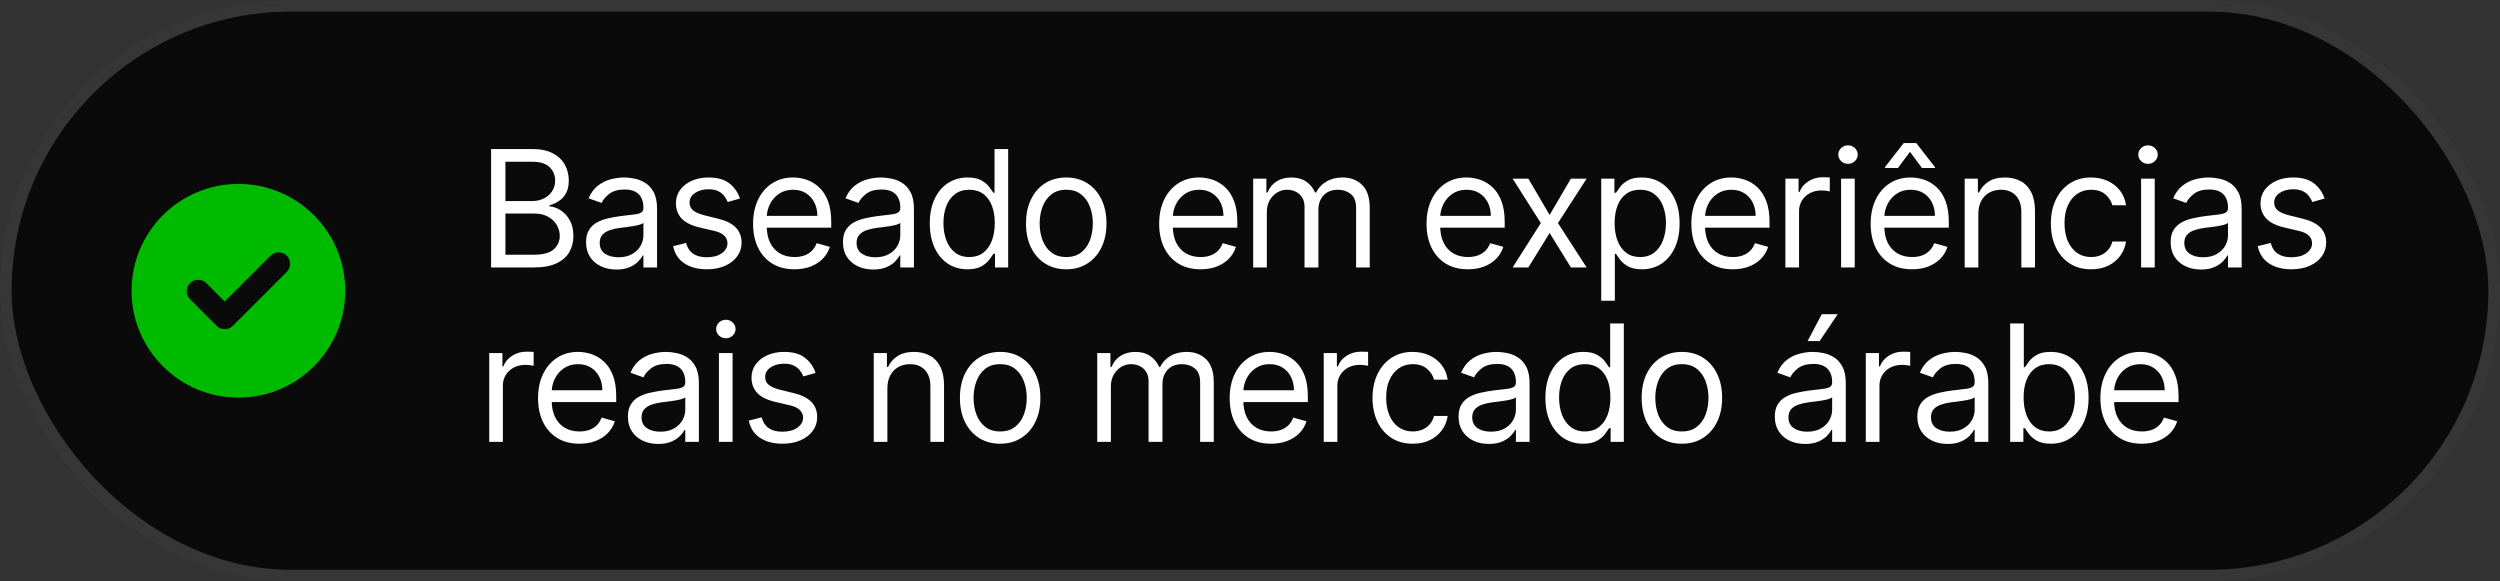 <svg xmlns="http://www.w3.org/2000/svg" width="215" height="50" viewBox="0 0 215 50" fill="none"><rect x="0" y="0" width="215" height="50" fill="#333333" stroke="none"/><rect width="215" height="50" rx="25" fill="#0A0A0A"></rect><rect x="0.5" y="0.5" width="214" height="49" rx="24.5" stroke="white" stroke-opacity="0.18"></rect><path fill-rule="evenodd" clip-rule="evenodd" d="M20.504 15.818C25.577 15.818 29.691 19.932 29.691 25.006C29.691 30.079 25.577 34.193 20.504 34.193C15.431 34.193 11.316 30.079 11.316 25.006C11.316 19.932 15.431 15.818 20.504 15.818ZM18.596 27.99L16.347 25.738C15.963 25.355 15.963 24.73 16.347 24.346C16.73 23.963 17.358 23.965 17.739 24.346L19.324 25.933L23.269 21.988C23.653 21.605 24.278 21.605 24.661 21.988C25.045 22.372 25.044 22.998 24.661 23.381L20.019 28.023C19.636 28.405 19.011 28.406 18.627 28.023C18.616 28.012 18.606 28.001 18.596 27.99Z" fill="#00BA00"></path><path d="M42.233 23V12.818H45.793C46.502 12.818 47.087 12.941 47.548 13.186C48.008 13.428 48.351 13.755 48.577 14.165C48.802 14.573 48.915 15.026 48.915 15.523C48.915 15.96 48.837 16.322 48.681 16.607C48.529 16.892 48.327 17.117 48.075 17.283C47.826 17.448 47.556 17.571 47.264 17.651V17.75C47.576 17.77 47.889 17.879 48.204 18.078C48.519 18.277 48.782 18.562 48.994 18.933C49.207 19.305 49.313 19.759 49.313 20.296C49.313 20.806 49.197 21.265 48.965 21.673C48.733 22.08 48.366 22.403 47.866 22.642C47.365 22.881 46.714 23 45.912 23H42.233ZM43.466 21.906H45.912C46.718 21.906 47.289 21.75 47.627 21.439C47.969 21.124 48.139 20.743 48.139 20.296C48.139 19.951 48.051 19.633 47.876 19.341C47.7 19.046 47.45 18.811 47.125 18.635C46.8 18.456 46.416 18.366 45.972 18.366H43.466V21.906ZM43.466 17.293H45.753C46.124 17.293 46.459 17.22 46.757 17.074C47.059 16.928 47.297 16.723 47.473 16.457C47.652 16.192 47.742 15.881 47.742 15.523C47.742 15.075 47.586 14.696 47.274 14.384C46.963 14.069 46.469 13.912 45.793 13.912H43.466V17.293ZM53.007 23.179C52.523 23.179 52.084 23.088 51.689 22.905C51.295 22.72 50.981 22.453 50.749 22.105C50.517 21.754 50.401 21.329 50.401 20.832C50.401 20.395 50.488 20.04 50.66 19.768C50.832 19.493 51.063 19.278 51.351 19.122C51.639 18.966 51.958 18.85 52.306 18.774C52.657 18.695 53.01 18.632 53.365 18.585C53.829 18.526 54.205 18.481 54.493 18.451C54.785 18.418 54.997 18.363 55.13 18.287C55.265 18.211 55.333 18.078 55.333 17.889V17.849C55.333 17.359 55.199 16.978 54.931 16.706C54.666 16.434 54.263 16.298 53.722 16.298C53.162 16.298 52.723 16.421 52.405 16.666C52.087 16.912 51.863 17.173 51.734 17.452L50.62 17.054C50.819 16.59 51.084 16.229 51.416 15.97C51.751 15.708 52.115 15.526 52.51 15.423C52.907 15.317 53.298 15.264 53.683 15.264C53.928 15.264 54.21 15.294 54.528 15.354C54.849 15.41 55.159 15.528 55.458 15.707C55.759 15.886 56.01 16.156 56.208 16.517C56.407 16.878 56.507 17.362 56.507 17.969V23H55.333V21.966H55.274C55.194 22.132 55.062 22.309 54.876 22.498C54.69 22.687 54.443 22.848 54.135 22.98C53.827 23.113 53.451 23.179 53.007 23.179ZM53.186 22.125C53.65 22.125 54.041 22.034 54.359 21.852C54.68 21.669 54.922 21.434 55.085 21.146C55.251 20.857 55.333 20.554 55.333 20.236V19.162C55.284 19.222 55.174 19.276 55.005 19.326C54.84 19.372 54.647 19.414 54.428 19.45C54.213 19.483 54.003 19.513 53.797 19.54C53.595 19.563 53.431 19.583 53.305 19.599C53 19.639 52.715 19.704 52.45 19.793C52.188 19.88 51.976 20.01 51.813 20.186C51.654 20.358 51.575 20.594 51.575 20.892C51.575 21.3 51.726 21.608 52.027 21.817C52.332 22.022 52.718 22.125 53.186 22.125ZM63.637 17.074L62.583 17.372C62.517 17.197 62.419 17.026 62.29 16.86C62.164 16.691 61.992 16.552 61.773 16.442C61.554 16.333 61.274 16.278 60.933 16.278C60.465 16.278 60.076 16.386 59.764 16.602C59.456 16.814 59.302 17.084 59.302 17.412C59.302 17.704 59.408 17.934 59.62 18.103C59.832 18.272 60.164 18.413 60.614 18.526L61.748 18.804C62.431 18.97 62.94 19.223 63.274 19.565C63.609 19.903 63.776 20.338 63.776 20.872C63.776 21.31 63.651 21.701 63.399 22.046C63.15 22.39 62.802 22.662 62.355 22.861C61.907 23.06 61.387 23.159 60.794 23.159C60.015 23.159 59.37 22.99 58.859 22.652C58.349 22.314 58.026 21.82 57.89 21.171L59.004 20.892C59.11 21.303 59.31 21.611 59.605 21.817C59.904 22.022 60.293 22.125 60.774 22.125C61.321 22.125 61.755 22.009 62.076 21.777C62.401 21.542 62.563 21.26 62.563 20.932C62.563 20.667 62.471 20.445 62.285 20.266C62.099 20.083 61.814 19.947 61.43 19.858L60.157 19.56C59.458 19.394 58.944 19.137 58.616 18.789C58.291 18.438 58.129 17.999 58.129 17.472C58.129 17.041 58.25 16.66 58.492 16.328C58.737 15.997 59.07 15.736 59.491 15.548C59.915 15.359 60.396 15.264 60.933 15.264C61.688 15.264 62.282 15.43 62.712 15.761C63.147 16.093 63.455 16.53 63.637 17.074ZM68.324 23.159C67.588 23.159 66.954 22.997 66.42 22.672C65.89 22.344 65.481 21.886 65.192 21.3C64.907 20.71 64.765 20.024 64.765 19.241C64.765 18.459 64.907 17.77 65.192 17.173C65.481 16.573 65.882 16.106 66.395 15.771C66.912 15.433 67.516 15.264 68.205 15.264C68.603 15.264 68.995 15.331 69.383 15.463C69.771 15.596 70.124 15.811 70.442 16.109C70.76 16.404 71.014 16.796 71.203 17.283C71.392 17.77 71.486 18.37 71.486 19.082V19.579H65.6V18.565H70.293C70.293 18.134 70.207 17.75 70.034 17.412C69.865 17.074 69.624 16.807 69.309 16.611C68.997 16.416 68.629 16.318 68.205 16.318C67.738 16.318 67.333 16.434 66.992 16.666C66.654 16.895 66.394 17.193 66.211 17.561C66.029 17.929 65.938 18.323 65.938 18.744V19.421C65.938 19.997 66.037 20.486 66.236 20.887C66.438 21.285 66.719 21.588 67.076 21.797C67.434 22.002 67.85 22.105 68.324 22.105C68.632 22.105 68.911 22.062 69.159 21.976C69.411 21.886 69.629 21.754 69.811 21.578C69.993 21.399 70.134 21.177 70.233 20.912L71.367 21.23C71.248 21.615 71.047 21.953 70.765 22.244C70.484 22.533 70.136 22.758 69.721 22.921C69.307 23.079 68.841 23.159 68.324 23.159ZM75.098 23.179C74.614 23.179 74.175 23.088 73.781 22.905C73.386 22.72 73.073 22.453 72.841 22.105C72.609 21.754 72.493 21.329 72.493 20.832C72.493 20.395 72.579 20.04 72.752 19.768C72.924 19.493 73.154 19.278 73.443 19.122C73.731 18.966 74.049 18.85 74.397 18.774C74.749 18.695 75.102 18.632 75.456 18.585C75.92 18.526 76.296 18.481 76.585 18.451C76.876 18.418 77.088 18.363 77.221 18.287C77.357 18.211 77.425 18.078 77.425 17.889V17.849C77.425 17.359 77.291 16.978 77.022 16.706C76.757 16.434 76.354 16.298 75.814 16.298C75.254 16.298 74.815 16.421 74.497 16.666C74.178 16.912 73.955 17.173 73.825 17.452L72.712 17.054C72.911 16.59 73.176 16.229 73.507 15.97C73.842 15.708 74.207 15.526 74.601 15.423C74.999 15.317 75.39 15.264 75.774 15.264C76.02 15.264 76.301 15.294 76.62 15.354C76.941 15.41 77.251 15.528 77.549 15.707C77.851 15.886 78.101 16.156 78.3 16.517C78.499 16.878 78.598 17.362 78.598 17.969V23H77.425V21.966H77.365C77.286 22.132 77.153 22.309 76.968 22.498C76.782 22.687 76.535 22.848 76.227 22.98C75.918 23.113 75.542 23.179 75.098 23.179ZM75.277 22.125C75.741 22.125 76.132 22.034 76.45 21.852C76.772 21.669 77.014 21.434 77.176 21.146C77.342 20.857 77.425 20.554 77.425 20.236V19.162C77.375 19.222 77.266 19.276 77.097 19.326C76.931 19.372 76.739 19.414 76.52 19.45C76.305 19.483 76.094 19.513 75.889 19.54C75.686 19.563 75.522 19.583 75.397 19.599C75.091 19.639 74.806 19.704 74.541 19.793C74.279 19.88 74.067 20.01 73.905 20.186C73.746 20.358 73.666 20.594 73.666 20.892C73.666 21.3 73.817 21.608 74.119 21.817C74.424 22.022 74.81 22.125 75.277 22.125ZM83.203 23.159C82.567 23.159 82.005 22.998 81.518 22.677C81.031 22.352 80.65 21.895 80.374 21.305C80.099 20.711 79.962 20.01 79.962 19.202C79.962 18.4 80.099 17.704 80.374 17.114C80.65 16.524 81.032 16.068 81.523 15.746C82.013 15.425 82.58 15.264 83.223 15.264C83.72 15.264 84.113 15.347 84.401 15.513C84.693 15.675 84.915 15.861 85.068 16.07C85.223 16.275 85.344 16.444 85.43 16.577H85.53V12.818H86.703V23H85.57V21.827H85.43C85.344 21.966 85.222 22.142 85.063 22.354C84.903 22.562 84.677 22.75 84.382 22.916C84.087 23.078 83.694 23.159 83.203 23.159ZM83.362 22.105C83.833 22.105 84.231 21.983 84.555 21.737C84.88 21.489 85.127 21.146 85.296 20.708C85.465 20.267 85.55 19.759 85.55 19.182C85.55 18.612 85.467 18.113 85.301 17.685C85.135 17.255 84.89 16.92 84.565 16.681C84.241 16.439 83.84 16.318 83.362 16.318C82.865 16.318 82.451 16.446 82.119 16.701C81.791 16.953 81.544 17.296 81.379 17.73C81.216 18.161 81.135 18.645 81.135 19.182C81.135 19.725 81.218 20.219 81.384 20.663C81.553 21.104 81.801 21.456 82.129 21.717C82.461 21.976 82.872 22.105 83.362 22.105ZM91.697 23.159C91.008 23.159 90.403 22.995 89.883 22.667C89.366 22.339 88.961 21.88 88.67 21.29C88.381 20.7 88.237 20.01 88.237 19.222C88.237 18.426 88.381 17.732 88.67 17.139C88.961 16.545 89.366 16.084 89.883 15.756C90.403 15.428 91.008 15.264 91.697 15.264C92.387 15.264 92.99 15.428 93.507 15.756C94.027 16.084 94.432 16.545 94.72 17.139C95.012 17.732 95.157 18.426 95.157 19.222C95.157 20.01 95.012 20.7 94.72 21.29C94.432 21.88 94.027 22.339 93.507 22.667C92.99 22.995 92.387 23.159 91.697 23.159ZM91.697 22.105C92.221 22.105 92.652 21.971 92.99 21.702C93.328 21.434 93.578 21.081 93.741 20.643C93.903 20.206 93.984 19.732 93.984 19.222C93.984 18.711 93.903 18.236 93.741 17.795C93.578 17.354 93.328 16.998 92.99 16.726C92.652 16.454 92.221 16.318 91.697 16.318C91.174 16.318 90.743 16.454 90.405 16.726C90.067 16.998 89.816 17.354 89.654 17.795C89.492 18.236 89.41 18.711 89.41 19.222C89.41 19.732 89.492 20.206 89.654 20.643C89.816 21.081 90.067 21.434 90.405 21.702C90.743 21.971 91.174 22.105 91.697 22.105ZM103.248 23.159C102.512 23.159 101.877 22.997 101.344 22.672C100.813 22.344 100.404 21.886 100.116 21.3C99.831 20.71 99.688 20.024 99.688 19.241C99.688 18.459 99.831 17.77 100.116 17.173C100.404 16.573 100.805 16.106 101.319 15.771C101.836 15.433 102.439 15.264 103.128 15.264C103.526 15.264 103.919 15.331 104.307 15.463C104.694 15.596 105.047 15.811 105.366 16.109C105.684 16.404 105.937 16.796 106.126 17.283C106.315 17.77 106.41 18.37 106.41 19.082V19.579H100.523V18.565H105.216C105.216 18.134 105.13 17.75 104.958 17.412C104.789 17.074 104.547 16.807 104.232 16.611C103.921 16.416 103.553 16.318 103.128 16.318C102.661 16.318 102.257 16.434 101.915 16.666C101.577 16.895 101.317 17.193 101.135 17.561C100.953 17.929 100.861 18.323 100.861 18.744V19.421C100.861 19.997 100.961 20.486 101.16 20.887C101.362 21.285 101.642 21.588 102 21.797C102.358 22.002 102.774 22.105 103.248 22.105C103.556 22.105 103.834 22.062 104.083 21.976C104.335 21.886 104.552 21.754 104.734 21.578C104.917 21.399 105.057 21.177 105.157 20.912L106.29 21.23C106.171 21.615 105.97 21.953 105.689 22.244C105.407 22.533 105.059 22.758 104.645 22.921C104.23 23.079 103.765 23.159 103.248 23.159ZM107.774 23V15.364H108.908V16.557H109.007C109.167 16.149 109.423 15.833 109.778 15.607C110.133 15.379 110.559 15.264 111.056 15.264C111.559 15.264 111.979 15.379 112.314 15.607C112.652 15.833 112.915 16.149 113.104 16.557H113.184C113.379 16.162 113.672 15.849 114.064 15.617C114.455 15.382 114.924 15.264 115.47 15.264C116.153 15.264 116.712 15.478 117.146 15.905C117.58 16.33 117.797 16.991 117.797 17.889V23H116.624V17.889C116.624 17.326 116.47 16.923 116.162 16.681C115.853 16.439 115.49 16.318 115.073 16.318C114.536 16.318 114.12 16.481 113.825 16.805C113.53 17.127 113.382 17.535 113.382 18.028V23H112.189V17.77C112.189 17.336 112.048 16.986 111.767 16.721C111.485 16.452 111.122 16.318 110.678 16.318C110.373 16.318 110.088 16.399 109.823 16.562C109.561 16.724 109.349 16.95 109.186 17.238C109.027 17.523 108.948 17.853 108.948 18.227V23H107.774ZM126.242 23.159C125.506 23.159 124.871 22.997 124.338 22.672C123.807 22.344 123.398 21.886 123.11 21.3C122.824 20.71 122.682 20.024 122.682 19.241C122.682 18.459 122.824 17.77 123.11 17.173C123.398 16.573 123.799 16.106 124.313 15.771C124.83 15.433 125.433 15.264 126.122 15.264C126.52 15.264 126.913 15.331 127.301 15.463C127.688 15.596 128.041 15.811 128.36 16.109C128.678 16.404 128.931 16.796 129.12 17.283C129.309 17.77 129.404 18.37 129.404 19.082V19.579H123.517V18.565H128.21C128.21 18.134 128.124 17.75 127.952 17.412C127.783 17.074 127.541 16.807 127.226 16.611C126.914 16.416 126.547 16.318 126.122 16.318C125.655 16.318 125.251 16.434 124.909 16.666C124.571 16.895 124.311 17.193 124.129 17.561C123.946 17.929 123.855 18.323 123.855 18.744V19.421C123.855 19.997 123.955 20.486 124.154 20.887C124.356 21.285 124.636 21.588 124.994 21.797C125.352 22.002 125.768 22.105 126.242 22.105C126.55 22.105 126.828 22.062 127.077 21.976C127.329 21.886 127.546 21.754 127.728 21.578C127.91 21.399 128.051 21.177 128.151 20.912L129.284 21.23C129.165 21.615 128.964 21.953 128.683 22.244C128.401 22.533 128.053 22.758 127.639 22.921C127.224 23.079 126.759 23.159 126.242 23.159ZM131.438 15.364L133.268 18.486L135.097 15.364H136.45L133.984 19.182L136.45 23H135.097L133.268 20.037L131.438 23H130.086L132.512 19.182L130.086 15.364H131.438ZM137.704 25.864V15.364H138.837V16.577H138.977C139.063 16.444 139.182 16.275 139.335 16.07C139.49 15.861 139.712 15.675 140.001 15.513C140.292 15.347 140.687 15.264 141.184 15.264C141.827 15.264 142.394 15.425 142.884 15.746C143.375 16.068 143.758 16.524 144.033 17.114C144.308 17.704 144.445 18.4 144.445 19.202C144.445 20.01 144.308 20.711 144.033 21.305C143.758 21.895 143.376 22.352 142.889 22.677C142.402 22.998 141.84 23.159 141.204 23.159C140.713 23.159 140.321 23.078 140.026 22.916C139.731 22.75 139.504 22.562 139.344 22.354C139.185 22.142 139.063 21.966 138.977 21.827H138.877V25.864H137.704ZM138.857 19.182C138.857 19.759 138.942 20.267 139.111 20.708C139.28 21.146 139.527 21.489 139.852 21.737C140.176 21.983 140.574 22.105 141.045 22.105C141.535 22.105 141.945 21.976 142.273 21.717C142.604 21.456 142.853 21.104 143.018 20.663C143.187 20.219 143.272 19.725 143.272 19.182C143.272 18.645 143.189 18.161 143.023 17.73C142.861 17.296 142.614 16.953 142.283 16.701C141.955 16.446 141.542 16.318 141.045 16.318C140.567 16.318 140.166 16.439 139.842 16.681C139.517 16.92 139.272 17.255 139.106 17.685C138.94 18.113 138.857 18.612 138.857 19.182ZM149.017 23.159C148.281 23.159 147.646 22.997 147.113 22.672C146.582 22.344 146.173 21.886 145.885 21.3C145.6 20.71 145.457 20.024 145.457 19.241C145.457 18.459 145.6 17.77 145.885 17.173C146.173 16.573 146.574 16.106 147.088 15.771C147.605 15.433 148.208 15.264 148.897 15.264C149.295 15.264 149.688 15.331 150.076 15.463C150.464 15.596 150.817 15.811 151.135 16.109C151.453 16.404 151.706 16.796 151.895 17.283C152.084 17.77 152.179 18.37 152.179 19.082V19.579H146.292V18.565H150.986C150.986 18.134 150.899 17.75 150.727 17.412C150.558 17.074 150.316 16.807 150.001 16.611C149.69 16.416 149.322 16.318 148.897 16.318C148.43 16.318 148.026 16.434 147.684 16.666C147.346 16.895 147.086 17.193 146.904 17.561C146.722 17.929 146.63 18.323 146.63 18.744V19.421C146.63 19.997 146.73 20.486 146.929 20.887C147.131 21.285 147.411 21.588 147.769 21.797C148.127 22.002 148.543 22.105 149.017 22.105C149.325 22.105 149.603 22.062 149.852 21.976C150.104 21.886 150.321 21.754 150.503 21.578C150.686 21.399 150.826 21.177 150.926 20.912L152.059 21.23C151.94 21.615 151.74 21.953 151.458 22.244C151.176 22.533 150.828 22.758 150.414 22.921C150 23.079 149.534 23.159 149.017 23.159ZM153.544 23V15.364H154.677V16.517H154.757C154.896 16.139 155.148 15.833 155.512 15.597C155.877 15.362 156.288 15.244 156.745 15.244C156.831 15.244 156.939 15.246 157.068 15.249C157.198 15.253 157.295 15.258 157.362 15.264V16.457C157.322 16.447 157.231 16.433 157.088 16.413C156.949 16.389 156.802 16.378 156.646 16.378C156.275 16.378 155.943 16.456 155.651 16.611C155.363 16.764 155.134 16.976 154.965 17.248C154.8 17.516 154.717 17.823 154.717 18.168V23H153.544ZM158.333 23V15.364H159.506V23H158.333ZM158.929 14.091C158.7 14.091 158.503 14.013 158.337 13.857C158.175 13.701 158.094 13.514 158.094 13.296C158.094 13.077 158.175 12.889 158.337 12.734C158.503 12.578 158.7 12.5 158.929 12.5C159.158 12.5 159.353 12.578 159.516 12.734C159.681 12.889 159.764 13.077 159.764 13.296C159.764 13.514 159.681 13.701 159.516 13.857C159.353 14.013 159.158 14.091 158.929 14.091ZM164.436 23.159C163.701 23.159 163.066 22.997 162.532 22.672C162.002 22.344 161.593 21.886 161.304 21.3C161.019 20.71 160.877 20.024 160.877 19.241C160.877 18.459 161.019 17.77 161.304 17.173C161.593 16.573 161.994 16.106 162.507 15.771C163.025 15.433 163.628 15.264 164.317 15.264C164.715 15.264 165.108 15.331 165.495 15.463C165.883 15.596 166.236 15.811 166.554 16.109C166.873 16.404 167.126 16.796 167.315 17.283C167.504 17.77 167.598 18.37 167.598 19.082V19.579H161.712V18.565H166.405C166.405 18.134 166.319 17.75 166.147 17.412C165.978 17.074 165.736 16.807 165.421 16.611C165.109 16.416 164.741 16.318 164.317 16.318C163.85 16.318 163.445 16.434 163.104 16.666C162.766 16.895 162.506 17.193 162.324 17.561C162.141 17.929 162.05 18.323 162.05 18.744V19.421C162.05 19.997 162.15 20.486 162.348 20.887C162.551 21.285 162.831 21.588 163.189 21.797C163.547 22.002 163.963 22.105 164.436 22.105C164.745 22.105 165.023 22.062 165.272 21.976C165.524 21.886 165.741 21.754 165.923 21.578C166.105 21.399 166.246 21.177 166.346 20.912L167.479 21.23C167.36 21.615 167.159 21.953 166.878 22.244C166.596 22.533 166.248 22.758 165.833 22.921C165.419 23.079 164.954 23.159 164.436 23.159ZM165.292 14.449L164.257 13.057L163.223 14.449H162.11V14.369L163.721 12.301H164.794L166.405 14.369V14.449H165.292ZM170.137 18.406V23H168.963V15.364H170.097V16.557H170.196C170.375 16.169 170.647 15.857 171.012 15.622C171.376 15.383 171.847 15.264 172.423 15.264C172.94 15.264 173.393 15.37 173.781 15.582C174.168 15.791 174.47 16.109 174.686 16.537C174.901 16.961 175.009 17.498 175.009 18.148V23H173.835V18.227C173.835 17.627 173.68 17.16 173.368 16.825C173.056 16.487 172.629 16.318 172.085 16.318C171.711 16.318 171.376 16.399 171.081 16.562C170.789 16.724 170.559 16.961 170.39 17.273C170.221 17.584 170.137 17.962 170.137 18.406ZM179.835 23.159C179.119 23.159 178.503 22.99 177.986 22.652C177.468 22.314 177.071 21.848 176.792 21.255C176.514 20.662 176.375 19.984 176.375 19.222C176.375 18.446 176.517 17.762 176.802 17.168C177.091 16.572 177.492 16.106 178.005 15.771C178.522 15.433 179.126 15.264 179.815 15.264C180.352 15.264 180.836 15.364 181.267 15.562C181.698 15.761 182.051 16.04 182.326 16.398C182.601 16.756 182.771 17.173 182.838 17.651H181.664C181.575 17.303 181.376 16.994 181.068 16.726C180.763 16.454 180.352 16.318 179.835 16.318C179.378 16.318 178.977 16.438 178.632 16.676C178.29 16.912 178.024 17.245 177.831 17.675C177.642 18.103 177.548 18.605 177.548 19.182C177.548 19.772 177.641 20.285 177.826 20.723C178.015 21.16 178.28 21.5 178.622 21.742C178.967 21.984 179.371 22.105 179.835 22.105C180.14 22.105 180.417 22.052 180.665 21.946C180.914 21.84 181.124 21.688 181.297 21.489C181.469 21.29 181.592 21.051 181.664 20.773H182.838C182.771 21.224 182.607 21.63 182.346 21.991C182.087 22.349 181.744 22.634 181.316 22.846C180.892 23.055 180.398 23.159 179.835 23.159ZM184.133 23V15.364H185.306V23H184.133ZM184.73 14.091C184.501 14.091 184.304 14.013 184.138 13.857C183.976 13.701 183.894 13.514 183.894 13.296C183.894 13.077 183.976 12.889 184.138 12.734C184.304 12.578 184.501 12.5 184.73 12.5C184.958 12.5 185.154 12.578 185.316 12.734C185.482 12.889 185.565 13.077 185.565 13.296C185.565 13.514 185.482 13.701 185.316 13.857C185.154 14.013 184.958 14.091 184.73 14.091ZM189.282 23.179C188.798 23.179 188.359 23.088 187.965 22.905C187.571 22.72 187.257 22.453 187.025 22.105C186.793 21.754 186.677 21.329 186.677 20.832C186.677 20.395 186.763 20.04 186.936 19.768C187.108 19.493 187.338 19.278 187.627 19.122C187.915 18.966 188.233 18.85 188.581 18.774C188.933 18.695 189.286 18.632 189.64 18.585C190.104 18.526 190.481 18.481 190.769 18.451C191.061 18.418 191.273 18.363 191.405 18.287C191.541 18.211 191.609 18.078 191.609 17.889V17.849C191.609 17.359 191.475 16.978 191.206 16.706C190.941 16.434 190.539 16.298 189.998 16.298C189.438 16.298 188.999 16.421 188.681 16.666C188.363 16.912 188.139 17.173 188.01 17.452L186.896 17.054C187.095 16.59 187.36 16.229 187.691 15.97C188.026 15.708 188.391 15.526 188.785 15.423C189.183 15.317 189.574 15.264 189.959 15.264C190.204 15.264 190.486 15.294 190.804 15.354C191.125 15.41 191.435 15.528 191.733 15.707C192.035 15.886 192.285 16.156 192.484 16.517C192.683 16.878 192.782 17.362 192.782 17.969V23H191.609V21.966H191.549C191.47 22.132 191.337 22.309 191.152 22.498C190.966 22.687 190.719 22.848 190.411 22.98C190.103 23.113 189.727 23.179 189.282 23.179ZM189.461 22.125C189.925 22.125 190.316 22.034 190.635 21.852C190.956 21.669 191.198 21.434 191.361 21.146C191.526 20.857 191.609 20.554 191.609 20.236V19.162C191.559 19.222 191.45 19.276 191.281 19.326C191.115 19.372 190.923 19.414 190.704 19.45C190.489 19.483 190.278 19.513 190.073 19.54C189.871 19.563 189.707 19.583 189.581 19.599C189.276 19.639 188.991 19.704 188.726 19.793C188.464 19.88 188.252 20.01 188.089 20.186C187.93 20.358 187.851 20.594 187.851 20.892C187.851 21.3 188.001 21.608 188.303 21.817C188.608 22.022 188.994 22.125 189.461 22.125ZM199.913 17.074L198.859 17.372C198.793 17.197 198.695 17.026 198.566 16.86C198.44 16.691 198.267 16.552 198.049 16.442C197.83 16.333 197.55 16.278 197.208 16.278C196.741 16.278 196.352 16.386 196.04 16.602C195.732 16.814 195.578 17.084 195.578 17.412C195.578 17.704 195.684 17.934 195.896 18.103C196.108 18.272 196.44 18.413 196.89 18.526L198.024 18.804C198.707 18.97 199.215 19.223 199.55 19.565C199.885 19.903 200.052 20.338 200.052 20.872C200.052 21.31 199.926 21.701 199.674 22.046C199.426 22.39 199.078 22.662 198.63 22.861C198.183 23.06 197.663 23.159 197.069 23.159C196.29 23.159 195.646 22.99 195.135 22.652C194.625 22.314 194.302 21.82 194.166 21.171L195.279 20.892C195.386 21.303 195.586 21.611 195.881 21.817C196.179 22.022 196.569 22.125 197.049 22.125C197.596 22.125 198.03 22.009 198.352 21.777C198.677 21.542 198.839 21.26 198.839 20.932C198.839 20.667 198.746 20.445 198.561 20.266C198.375 20.083 198.09 19.947 197.706 19.858L196.433 19.56C195.734 19.394 195.22 19.137 194.892 18.789C194.567 18.438 194.404 17.999 194.404 17.472C194.404 17.041 194.525 16.66 194.767 16.328C195.013 15.997 195.346 15.736 195.767 15.548C196.191 15.359 196.672 15.264 197.208 15.264C197.964 15.264 198.557 15.43 198.988 15.761C199.422 16.093 199.731 16.53 199.913 17.074ZM42.074 38V30.364H43.208V31.517H43.287C43.426 31.139 43.678 30.833 44.043 30.597C44.407 30.362 44.818 30.244 45.276 30.244C45.362 30.244 45.47 30.246 45.599 30.249C45.728 30.253 45.826 30.258 45.892 30.264V31.457C45.852 31.447 45.761 31.433 45.619 31.413C45.48 31.389 45.332 31.378 45.176 31.378C44.805 31.378 44.474 31.456 44.182 31.611C43.894 31.764 43.665 31.976 43.496 32.248C43.33 32.516 43.247 32.823 43.247 33.168V38H42.074ZM49.832 38.159C49.096 38.159 48.462 37.997 47.928 37.672C47.398 37.344 46.989 36.886 46.7 36.3C46.415 35.71 46.273 35.024 46.273 34.242C46.273 33.459 46.415 32.77 46.7 32.173C46.989 31.573 47.389 31.106 47.903 30.771C48.42 30.433 49.023 30.264 49.713 30.264C50.111 30.264 50.503 30.331 50.891 30.463C51.279 30.596 51.632 30.811 51.95 31.109C52.268 31.404 52.522 31.796 52.711 32.283C52.9 32.77 52.994 33.37 52.994 34.082V34.58H47.108V33.565H51.801C51.801 33.135 51.715 32.75 51.542 32.412C51.373 32.074 51.132 31.807 50.817 31.611C50.505 31.416 50.137 31.318 49.713 31.318C49.246 31.318 48.841 31.434 48.5 31.666C48.162 31.895 47.902 32.193 47.719 32.561C47.537 32.929 47.446 33.323 47.446 33.744V34.42C47.446 34.997 47.545 35.486 47.744 35.887C47.946 36.285 48.226 36.588 48.584 36.797C48.942 37.002 49.358 37.105 49.832 37.105C50.141 37.105 50.419 37.062 50.667 36.976C50.919 36.886 51.136 36.754 51.319 36.578C51.501 36.399 51.642 36.177 51.741 35.912L52.875 36.23C52.755 36.615 52.555 36.953 52.273 37.244C51.992 37.533 51.644 37.758 51.229 37.92C50.815 38.08 50.349 38.159 49.832 38.159ZM56.606 38.179C56.122 38.179 55.683 38.088 55.289 37.906C54.894 37.72 54.581 37.453 54.349 37.105C54.117 36.754 54.001 36.33 54.001 35.832C54.001 35.395 54.087 35.04 54.26 34.769C54.432 34.493 54.662 34.278 54.951 34.122C55.239 33.966 55.557 33.85 55.905 33.774C56.257 33.695 56.609 33.632 56.964 33.585C57.428 33.526 57.804 33.481 58.093 33.451C58.384 33.418 58.596 33.363 58.729 33.287C58.865 33.211 58.933 33.078 58.933 32.889V32.849C58.933 32.359 58.799 31.978 58.53 31.706C58.265 31.434 57.862 31.298 57.322 31.298C56.762 31.298 56.323 31.421 56.005 31.666C55.686 31.912 55.463 32.173 55.333 32.452L54.22 32.054C54.419 31.59 54.684 31.229 55.015 30.97C55.35 30.708 55.715 30.526 56.109 30.423C56.507 30.317 56.898 30.264 57.282 30.264C57.528 30.264 57.809 30.294 58.127 30.354C58.449 30.41 58.759 30.528 59.057 30.707C59.359 30.886 59.609 31.156 59.808 31.517C60.007 31.878 60.106 32.362 60.106 32.969V38H58.933V36.966H58.873C58.794 37.132 58.661 37.309 58.475 37.498C58.29 37.687 58.043 37.847 57.735 37.98C57.426 38.113 57.05 38.179 56.606 38.179ZM56.785 37.125C57.249 37.125 57.64 37.034 57.958 36.852C58.28 36.669 58.522 36.434 58.684 36.146C58.85 35.857 58.933 35.554 58.933 35.236V34.162C58.883 34.222 58.774 34.276 58.605 34.326C58.439 34.372 58.247 34.414 58.028 34.45C57.813 34.483 57.602 34.513 57.397 34.54C57.194 34.563 57.03 34.583 56.904 34.599C56.599 34.639 56.315 34.704 56.049 34.793C55.788 34.88 55.575 35.01 55.413 35.186C55.254 35.358 55.174 35.594 55.174 35.892C55.174 36.3 55.325 36.608 55.627 36.817C55.932 37.022 56.318 37.125 56.785 37.125ZM61.828 38V30.364H63.001V38H61.828ZM62.424 29.091C62.196 29.091 61.998 29.013 61.833 28.857C61.67 28.701 61.589 28.514 61.589 28.296C61.589 28.077 61.67 27.889 61.833 27.734C61.998 27.578 62.196 27.5 62.424 27.5C62.653 27.5 62.849 27.578 63.011 27.734C63.177 27.889 63.26 28.077 63.26 28.296C63.26 28.514 63.177 28.701 63.011 28.857C62.849 29.013 62.653 29.091 62.424 29.091ZM70.139 32.074L69.085 32.372C69.019 32.197 68.921 32.026 68.792 31.86C68.666 31.691 68.493 31.552 68.275 31.442C68.056 31.333 67.776 31.278 67.434 31.278C66.967 31.278 66.578 31.386 66.266 31.602C65.958 31.814 65.804 32.084 65.804 32.412C65.804 32.704 65.91 32.934 66.122 33.103C66.334 33.272 66.665 33.413 67.116 33.526L68.25 33.804C68.933 33.97 69.441 34.223 69.776 34.565C70.111 34.903 70.278 35.339 70.278 35.872C70.278 36.31 70.152 36.701 69.9 37.045C69.652 37.39 69.304 37.662 68.856 37.861C68.409 38.06 67.888 38.159 67.295 38.159C66.516 38.159 65.872 37.99 65.361 37.652C64.851 37.314 64.528 36.82 64.392 36.17L65.505 35.892C65.612 36.303 65.812 36.611 66.107 36.817C66.405 37.022 66.795 37.125 67.275 37.125C67.822 37.125 68.256 37.009 68.578 36.777C68.903 36.542 69.065 36.26 69.065 35.932C69.065 35.667 68.972 35.445 68.787 35.266C68.601 35.083 68.316 34.947 67.932 34.858L66.659 34.56C65.96 34.394 65.446 34.137 65.118 33.789C64.793 33.438 64.63 32.999 64.63 32.472C64.63 32.041 64.751 31.66 64.993 31.328C65.239 30.997 65.572 30.736 65.993 30.548C66.417 30.359 66.897 30.264 67.434 30.264C68.19 30.264 68.783 30.43 69.214 30.761C69.648 31.093 69.957 31.53 70.139 32.074ZM76.315 33.406V38H75.142V30.364H76.275V31.557H76.375C76.554 31.169 76.826 30.858 77.19 30.622C77.555 30.384 78.025 30.264 78.602 30.264C79.119 30.264 79.572 30.37 79.959 30.582C80.347 30.791 80.649 31.109 80.864 31.537C81.08 31.961 81.187 32.498 81.187 33.148V38H80.014V33.227C80.014 32.627 79.858 32.16 79.547 31.825C79.235 31.487 78.808 31.318 78.264 31.318C77.889 31.318 77.555 31.399 77.26 31.562C76.968 31.724 76.738 31.961 76.569 32.273C76.4 32.584 76.315 32.962 76.315 33.406ZM86.014 38.159C85.324 38.159 84.719 37.995 84.199 37.667C83.682 37.339 83.278 36.88 82.986 36.29C82.698 35.7 82.553 35.01 82.553 34.222C82.553 33.426 82.698 32.732 82.986 32.139C83.278 31.545 83.682 31.084 84.199 30.756C84.719 30.428 85.324 30.264 86.014 30.264C86.703 30.264 87.306 30.428 87.823 30.756C88.344 31.084 88.748 31.545 89.036 32.139C89.328 32.732 89.474 33.426 89.474 34.222C89.474 35.01 89.328 35.7 89.036 36.29C88.748 36.88 88.344 37.339 87.823 37.667C87.306 37.995 86.703 38.159 86.014 38.159ZM86.014 37.105C86.537 37.105 86.968 36.971 87.306 36.702C87.644 36.434 87.894 36.081 88.057 35.644C88.219 35.206 88.3 34.732 88.3 34.222C88.3 33.711 88.219 33.236 88.057 32.795C87.894 32.354 87.644 31.998 87.306 31.726C86.968 31.454 86.537 31.318 86.014 31.318C85.49 31.318 85.059 31.454 84.721 31.726C84.383 31.998 84.133 32.354 83.97 32.795C83.808 33.236 83.727 33.711 83.727 34.222C83.727 34.732 83.808 35.206 83.97 35.644C84.133 36.081 84.383 36.434 84.721 36.702C85.059 36.971 85.49 37.105 86.014 37.105ZM94.362 38V30.364H95.496V31.557H95.595C95.754 31.149 96.011 30.833 96.366 30.607C96.721 30.379 97.146 30.264 97.644 30.264C98.147 30.264 98.567 30.379 98.901 30.607C99.24 30.833 99.503 31.149 99.692 31.557H99.771C99.967 31.162 100.26 30.849 100.651 30.617C101.043 30.382 101.511 30.264 102.058 30.264C102.741 30.264 103.3 30.478 103.734 30.905C104.168 31.33 104.385 31.991 104.385 32.889V38H103.212V32.889C103.212 32.326 103.058 31.923 102.749 31.681C102.441 31.439 102.078 31.318 101.661 31.318C101.124 31.318 100.708 31.481 100.413 31.805C100.118 32.127 99.97 32.535 99.97 33.028V38H98.777V32.77C98.777 32.336 98.636 31.986 98.355 31.721C98.073 31.452 97.71 31.318 97.266 31.318C96.961 31.318 96.676 31.399 96.411 31.562C96.149 31.724 95.937 31.95 95.774 32.238C95.615 32.523 95.536 32.853 95.536 33.227V38H94.362ZM109.312 38.159C108.576 38.159 107.942 37.997 107.408 37.672C106.878 37.344 106.468 36.886 106.18 36.3C105.895 35.71 105.752 35.024 105.752 34.242C105.752 33.459 105.895 32.77 106.18 32.173C106.468 31.573 106.869 31.106 107.383 30.771C107.9 30.433 108.503 30.264 109.193 30.264C109.59 30.264 109.983 30.331 110.371 30.463C110.759 30.596 111.112 30.811 111.43 31.109C111.748 31.404 112.002 31.796 112.191 32.283C112.379 32.77 112.474 33.37 112.474 34.082V34.58H106.588V33.565H111.281C111.281 33.135 111.195 32.75 111.022 32.412C110.853 32.074 110.611 31.807 110.296 31.611C109.985 31.416 109.617 31.318 109.193 31.318C108.725 31.318 108.321 31.434 107.98 31.666C107.642 31.895 107.381 32.193 107.199 32.561C107.017 32.929 106.926 33.323 106.926 33.744V34.42C106.926 34.997 107.025 35.486 107.224 35.887C107.426 36.285 107.706 36.588 108.064 36.797C108.422 37.002 108.838 37.105 109.312 37.105C109.62 37.105 109.899 37.062 110.147 36.976C110.399 36.886 110.616 36.754 110.799 36.578C110.981 36.399 111.122 36.177 111.221 35.912L112.355 36.23C112.235 36.615 112.035 36.953 111.753 37.244C111.471 37.533 111.123 37.758 110.709 37.92C110.295 38.08 109.829 38.159 109.312 38.159ZM113.839 38V30.364H114.972V31.517H115.052C115.191 31.139 115.443 30.833 115.807 30.597C116.172 30.362 116.583 30.244 117.04 30.244C117.127 30.244 117.234 30.246 117.364 30.249C117.493 30.253 117.591 30.258 117.657 30.264V31.457C117.617 31.447 117.526 31.433 117.383 31.413C117.244 31.389 117.097 31.378 116.941 31.378C116.57 31.378 116.238 31.456 115.947 31.611C115.658 31.764 115.43 31.976 115.261 32.248C115.095 32.516 115.012 32.823 115.012 33.168V38H113.839ZM121.498 38.159C120.782 38.159 120.165 37.99 119.648 37.652C119.131 37.314 118.733 36.848 118.455 36.255C118.177 35.662 118.037 34.984 118.037 34.222C118.037 33.446 118.18 32.762 118.465 32.168C118.753 31.572 119.154 31.106 119.668 30.771C120.185 30.433 120.788 30.264 121.478 30.264C122.015 30.264 122.499 30.364 122.929 30.562C123.36 30.761 123.713 31.04 123.988 31.398C124.263 31.756 124.434 32.173 124.5 32.651H123.327C123.238 32.303 123.039 31.994 122.731 31.726C122.426 31.454 122.015 31.318 121.498 31.318C121.04 31.318 120.639 31.438 120.294 31.676C119.953 31.912 119.686 32.245 119.494 32.675C119.305 33.103 119.211 33.605 119.211 34.182C119.211 34.772 119.303 35.285 119.489 35.723C119.678 36.16 119.943 36.5 120.285 36.742C120.629 36.984 121.034 37.105 121.498 37.105C121.803 37.105 122.079 37.052 122.328 36.946C122.576 36.84 122.787 36.688 122.959 36.489C123.132 36.29 123.254 36.051 123.327 35.773H124.5C124.434 36.224 124.27 36.63 124.008 36.991C123.75 37.349 123.407 37.634 122.979 37.846C122.555 38.055 122.061 38.159 121.498 38.159ZM128.043 38.179C127.559 38.179 127.12 38.088 126.725 37.906C126.331 37.72 126.018 37.453 125.786 37.105C125.554 36.754 125.438 36.33 125.438 35.832C125.438 35.395 125.524 35.04 125.696 34.769C125.869 34.493 126.099 34.278 126.387 34.122C126.676 33.966 126.994 33.85 127.342 33.774C127.693 33.695 128.046 33.632 128.401 33.585C128.865 33.526 129.241 33.481 129.529 33.451C129.821 33.418 130.033 33.363 130.166 33.287C130.302 33.211 130.369 33.078 130.369 32.889V32.849C130.369 32.359 130.235 31.978 129.967 31.706C129.702 31.434 129.299 31.298 128.759 31.298C128.199 31.298 127.759 31.421 127.441 31.666C127.123 31.912 126.899 32.173 126.77 32.452L125.656 32.054C125.855 31.59 126.12 31.229 126.452 30.97C126.787 30.708 127.151 30.526 127.546 30.423C127.943 30.317 128.334 30.264 128.719 30.264C128.964 30.264 129.246 30.294 129.564 30.354C129.886 30.41 130.195 30.528 130.494 30.707C130.795 30.886 131.046 31.156 131.244 31.517C131.443 31.878 131.543 32.362 131.543 32.969V38H130.369V36.966H130.31C130.23 37.132 130.098 37.309 129.912 37.498C129.726 37.687 129.48 37.847 129.171 37.98C128.863 38.113 128.487 38.179 128.043 38.179ZM128.222 37.125C128.686 37.125 129.077 37.034 129.395 36.852C129.717 36.669 129.959 36.434 130.121 36.146C130.287 35.857 130.369 35.554 130.369 35.236V34.162C130.32 34.222 130.21 34.276 130.041 34.326C129.876 34.372 129.683 34.414 129.465 34.45C129.249 34.483 129.039 34.513 128.833 34.54C128.631 34.563 128.467 34.583 128.341 34.599C128.036 34.639 127.751 34.704 127.486 34.793C127.224 34.88 127.012 35.01 126.85 35.186C126.691 35.358 126.611 35.594 126.611 35.892C126.611 36.3 126.762 36.608 127.063 36.817C127.368 37.022 127.754 37.125 128.222 37.125ZM136.148 38.159C135.511 38.159 134.95 37.998 134.462 37.677C133.975 37.352 133.594 36.895 133.319 36.305C133.044 35.711 132.906 35.01 132.906 34.202C132.906 33.4 133.044 32.704 133.319 32.114C133.594 31.524 133.977 31.068 134.467 30.746C134.958 30.425 135.525 30.264 136.168 30.264C136.665 30.264 137.058 30.347 137.346 30.513C137.638 30.675 137.86 30.861 138.012 31.07C138.168 31.275 138.289 31.444 138.375 31.577H138.475V27.818H139.648V38H138.514V36.827H138.375C138.289 36.966 138.166 37.142 138.007 37.354C137.848 37.562 137.621 37.75 137.326 37.916C137.031 38.078 136.638 38.159 136.148 38.159ZM136.307 37.105C136.778 37.105 137.175 36.983 137.5 36.737C137.825 36.489 138.072 36.146 138.241 35.708C138.41 35.267 138.494 34.758 138.494 34.182C138.494 33.612 138.412 33.113 138.246 32.685C138.08 32.255 137.835 31.92 137.51 31.681C137.185 31.439 136.784 31.318 136.307 31.318C135.81 31.318 135.395 31.446 135.064 31.701C134.736 31.953 134.489 32.296 134.323 32.73C134.161 33.161 134.08 33.645 134.08 34.182C134.08 34.725 134.163 35.219 134.328 35.663C134.497 36.104 134.746 36.456 135.074 36.717C135.405 36.976 135.816 37.105 136.307 37.105ZM144.642 38.159C143.952 38.159 143.348 37.995 142.827 37.667C142.31 37.339 141.906 36.88 141.614 36.29C141.326 35.7 141.182 35.01 141.182 34.222C141.182 33.426 141.326 32.732 141.614 32.139C141.906 31.545 142.31 31.084 142.827 30.756C143.348 30.428 143.952 30.264 144.642 30.264C145.331 30.264 145.934 30.428 146.452 30.756C146.972 31.084 147.376 31.545 147.665 32.139C147.956 32.732 148.102 33.426 148.102 34.222C148.102 35.01 147.956 35.7 147.665 36.29C147.376 36.88 146.972 37.339 146.452 37.667C145.934 37.995 145.331 38.159 144.642 38.159ZM144.642 37.105C145.166 37.105 145.596 36.971 145.934 36.702C146.273 36.434 146.523 36.081 146.685 35.644C146.848 35.206 146.929 34.732 146.929 34.222C146.929 33.711 146.848 33.236 146.685 32.795C146.523 32.354 146.273 31.998 145.934 31.726C145.596 31.454 145.166 31.318 144.642 31.318C144.118 31.318 143.687 31.454 143.349 31.726C143.011 31.998 142.761 32.354 142.599 32.795C142.436 33.236 142.355 33.711 142.355 34.222C142.355 34.732 142.436 35.206 142.599 35.644C142.761 36.081 143.011 36.434 143.349 36.702C143.687 36.971 144.118 37.105 144.642 37.105ZM155.238 38.179C154.754 38.179 154.315 38.088 153.92 37.906C153.526 37.72 153.213 37.453 152.981 37.105C152.749 36.754 152.633 36.33 152.633 35.832C152.633 35.395 152.719 35.04 152.891 34.769C153.064 34.493 153.294 34.278 153.582 34.122C153.871 33.966 154.189 33.85 154.537 33.774C154.888 33.695 155.241 33.632 155.596 33.585C156.06 33.526 156.436 33.481 156.724 33.451C157.016 33.418 157.228 33.363 157.361 33.287C157.497 33.211 157.564 33.078 157.564 32.889V32.849C157.564 32.359 157.43 31.978 157.162 31.706C156.897 31.434 156.494 31.298 155.954 31.298C155.394 31.298 154.954 31.421 154.636 31.666C154.318 31.912 154.094 32.173 153.965 32.452L152.851 32.054C153.05 31.59 153.315 31.229 153.647 30.97C153.982 30.708 154.346 30.526 154.741 30.423C155.138 30.317 155.529 30.264 155.914 30.264C156.159 30.264 156.441 30.294 156.759 30.354C157.081 30.41 157.39 30.528 157.689 30.707C157.99 30.886 158.241 31.156 158.439 31.517C158.638 31.878 158.738 32.362 158.738 32.969V38H157.564V36.966H157.505C157.425 37.132 157.293 37.309 157.107 37.498C156.921 37.687 156.675 37.847 156.366 37.98C156.058 38.113 155.682 38.179 155.238 38.179ZM155.417 37.125C155.881 37.125 156.272 37.034 156.59 36.852C156.912 36.669 157.154 36.434 157.316 36.146C157.482 35.857 157.564 35.554 157.564 35.236V34.162C157.515 34.222 157.405 34.276 157.236 34.326C157.071 34.372 156.878 34.414 156.66 34.45C156.444 34.483 156.234 34.513 156.028 34.54C155.826 34.563 155.662 34.583 155.536 34.599C155.231 34.639 154.946 34.704 154.681 34.793C154.419 34.88 154.207 35.01 154.045 35.186C153.886 35.358 153.806 35.594 153.806 35.892C153.806 36.3 153.957 36.608 154.258 36.817C154.563 37.022 154.949 37.125 155.417 37.125ZM155.457 29.329L156.67 27.023H158.042L156.491 29.329H155.457ZM160.459 38V30.364H161.593V31.517H161.672C161.812 31.139 162.063 30.833 162.428 30.597C162.793 30.362 163.204 30.244 163.661 30.244C163.747 30.244 163.855 30.246 163.984 30.249C164.113 30.253 164.211 30.258 164.277 30.264V31.457C164.238 31.447 164.147 31.433 164.004 31.413C163.865 31.389 163.717 31.378 163.562 31.378C163.19 31.378 162.859 31.456 162.567 31.611C162.279 31.764 162.05 31.976 161.881 32.248C161.715 32.516 161.633 32.823 161.633 33.168V38H160.459ZM167.495 38.179C167.012 38.179 166.572 38.088 166.178 37.906C165.784 37.72 165.47 37.453 165.238 37.105C165.006 36.754 164.89 36.33 164.89 35.832C164.89 35.395 164.976 35.04 165.149 34.769C165.321 34.493 165.552 34.278 165.84 34.122C166.128 33.966 166.446 33.85 166.794 33.774C167.146 33.695 167.499 33.632 167.853 33.585C168.317 33.526 168.694 33.481 168.982 33.451C169.274 33.418 169.486 33.363 169.618 33.287C169.754 33.211 169.822 33.078 169.822 32.889V32.849C169.822 32.359 169.688 31.978 169.419 31.706C169.154 31.434 168.752 31.298 168.211 31.298C167.651 31.298 167.212 31.421 166.894 31.666C166.576 31.912 166.352 32.173 166.223 32.452L165.109 32.054C165.308 31.59 165.573 31.229 165.905 30.97C166.239 30.708 166.604 30.526 166.998 30.423C167.396 30.317 167.787 30.264 168.172 30.264C168.417 30.264 168.699 30.294 169.017 30.354C169.338 30.41 169.648 30.528 169.946 30.707C170.248 30.886 170.498 31.156 170.697 31.517C170.896 31.878 170.995 32.362 170.995 32.969V38H169.822V36.966H169.762C169.683 37.132 169.55 37.309 169.365 37.498C169.179 37.687 168.932 37.847 168.624 37.98C168.316 38.113 167.94 38.179 167.495 38.179ZM167.674 37.125C168.138 37.125 168.53 37.034 168.848 36.852C169.169 36.669 169.411 36.434 169.574 36.146C169.739 35.857 169.822 35.554 169.822 35.236V34.162C169.772 34.222 169.663 34.276 169.494 34.326C169.328 34.372 169.136 34.414 168.917 34.45C168.702 34.483 168.491 34.513 168.286 34.54C168.084 34.563 167.92 34.583 167.794 34.599C167.489 34.639 167.204 34.704 166.939 34.793C166.677 34.88 166.465 35.01 166.302 35.186C166.143 35.358 166.064 35.594 166.064 35.892C166.064 36.3 166.214 36.608 166.516 36.817C166.821 37.022 167.207 37.125 167.674 37.125ZM172.876 38V27.818H174.049V31.577H174.149C174.235 31.444 174.354 31.275 174.507 31.07C174.663 30.861 174.885 30.675 175.173 30.513C175.465 30.347 175.859 30.264 176.356 30.264C176.999 30.264 177.566 30.425 178.056 30.746C178.547 31.068 178.93 31.524 179.205 32.114C179.48 32.704 179.618 33.4 179.618 34.202C179.618 35.01 179.48 35.711 179.205 36.305C178.93 36.895 178.549 37.352 178.061 37.677C177.574 37.998 177.012 38.159 176.376 38.159C175.886 38.159 175.493 38.078 175.198 37.916C174.903 37.75 174.676 37.562 174.517 37.354C174.358 37.142 174.235 36.966 174.149 36.827H174.01V38H172.876ZM174.029 34.182C174.029 34.758 174.114 35.267 174.283 35.708C174.452 36.146 174.699 36.489 175.024 36.737C175.349 36.983 175.746 37.105 176.217 37.105C176.707 37.105 177.117 36.976 177.445 36.717C177.776 36.456 178.025 36.104 178.191 35.663C178.36 35.219 178.444 34.725 178.444 34.182C178.444 33.645 178.361 33.161 178.196 32.73C178.033 32.296 177.786 31.953 177.455 31.701C177.127 31.446 176.714 31.318 176.217 31.318C175.74 31.318 175.339 31.439 175.014 31.681C174.689 31.92 174.444 32.255 174.278 32.685C174.112 33.113 174.029 33.612 174.029 34.182ZM184.194 38.159C183.458 38.159 182.823 37.997 182.29 37.672C181.76 37.344 181.35 36.886 181.062 36.3C180.777 35.71 180.634 35.024 180.634 34.242C180.634 33.459 180.777 32.77 181.062 32.173C181.35 31.573 181.751 31.106 182.265 30.771C182.782 30.433 183.385 30.264 184.075 30.264C184.472 30.264 184.865 30.331 185.253 30.463C185.641 30.596 185.994 30.811 186.312 31.109C186.63 31.404 186.884 31.796 187.073 32.283C187.261 32.77 187.356 33.37 187.356 34.082V34.58H181.47V33.565H186.163C186.163 33.135 186.077 32.75 185.904 32.412C185.735 32.074 185.493 31.807 185.178 31.611C184.867 31.416 184.499 31.318 184.075 31.318C183.607 31.318 183.203 31.434 182.862 31.666C182.524 31.895 182.263 32.193 182.081 32.561C181.899 32.929 181.808 33.323 181.808 33.744V34.42C181.808 34.997 181.907 35.486 182.106 35.887C182.308 36.285 182.588 36.588 182.946 36.797C183.304 37.002 183.72 37.105 184.194 37.105C184.502 37.105 184.781 37.062 185.029 36.976C185.281 36.886 185.498 36.754 185.68 36.578C185.863 36.399 186.004 36.177 186.103 35.912L187.237 36.23C187.117 36.615 186.917 36.953 186.635 37.244C186.353 37.533 186.005 37.758 185.591 37.92C185.177 38.08 184.711 38.159 184.194 38.159Z" fill="white"></path></svg>